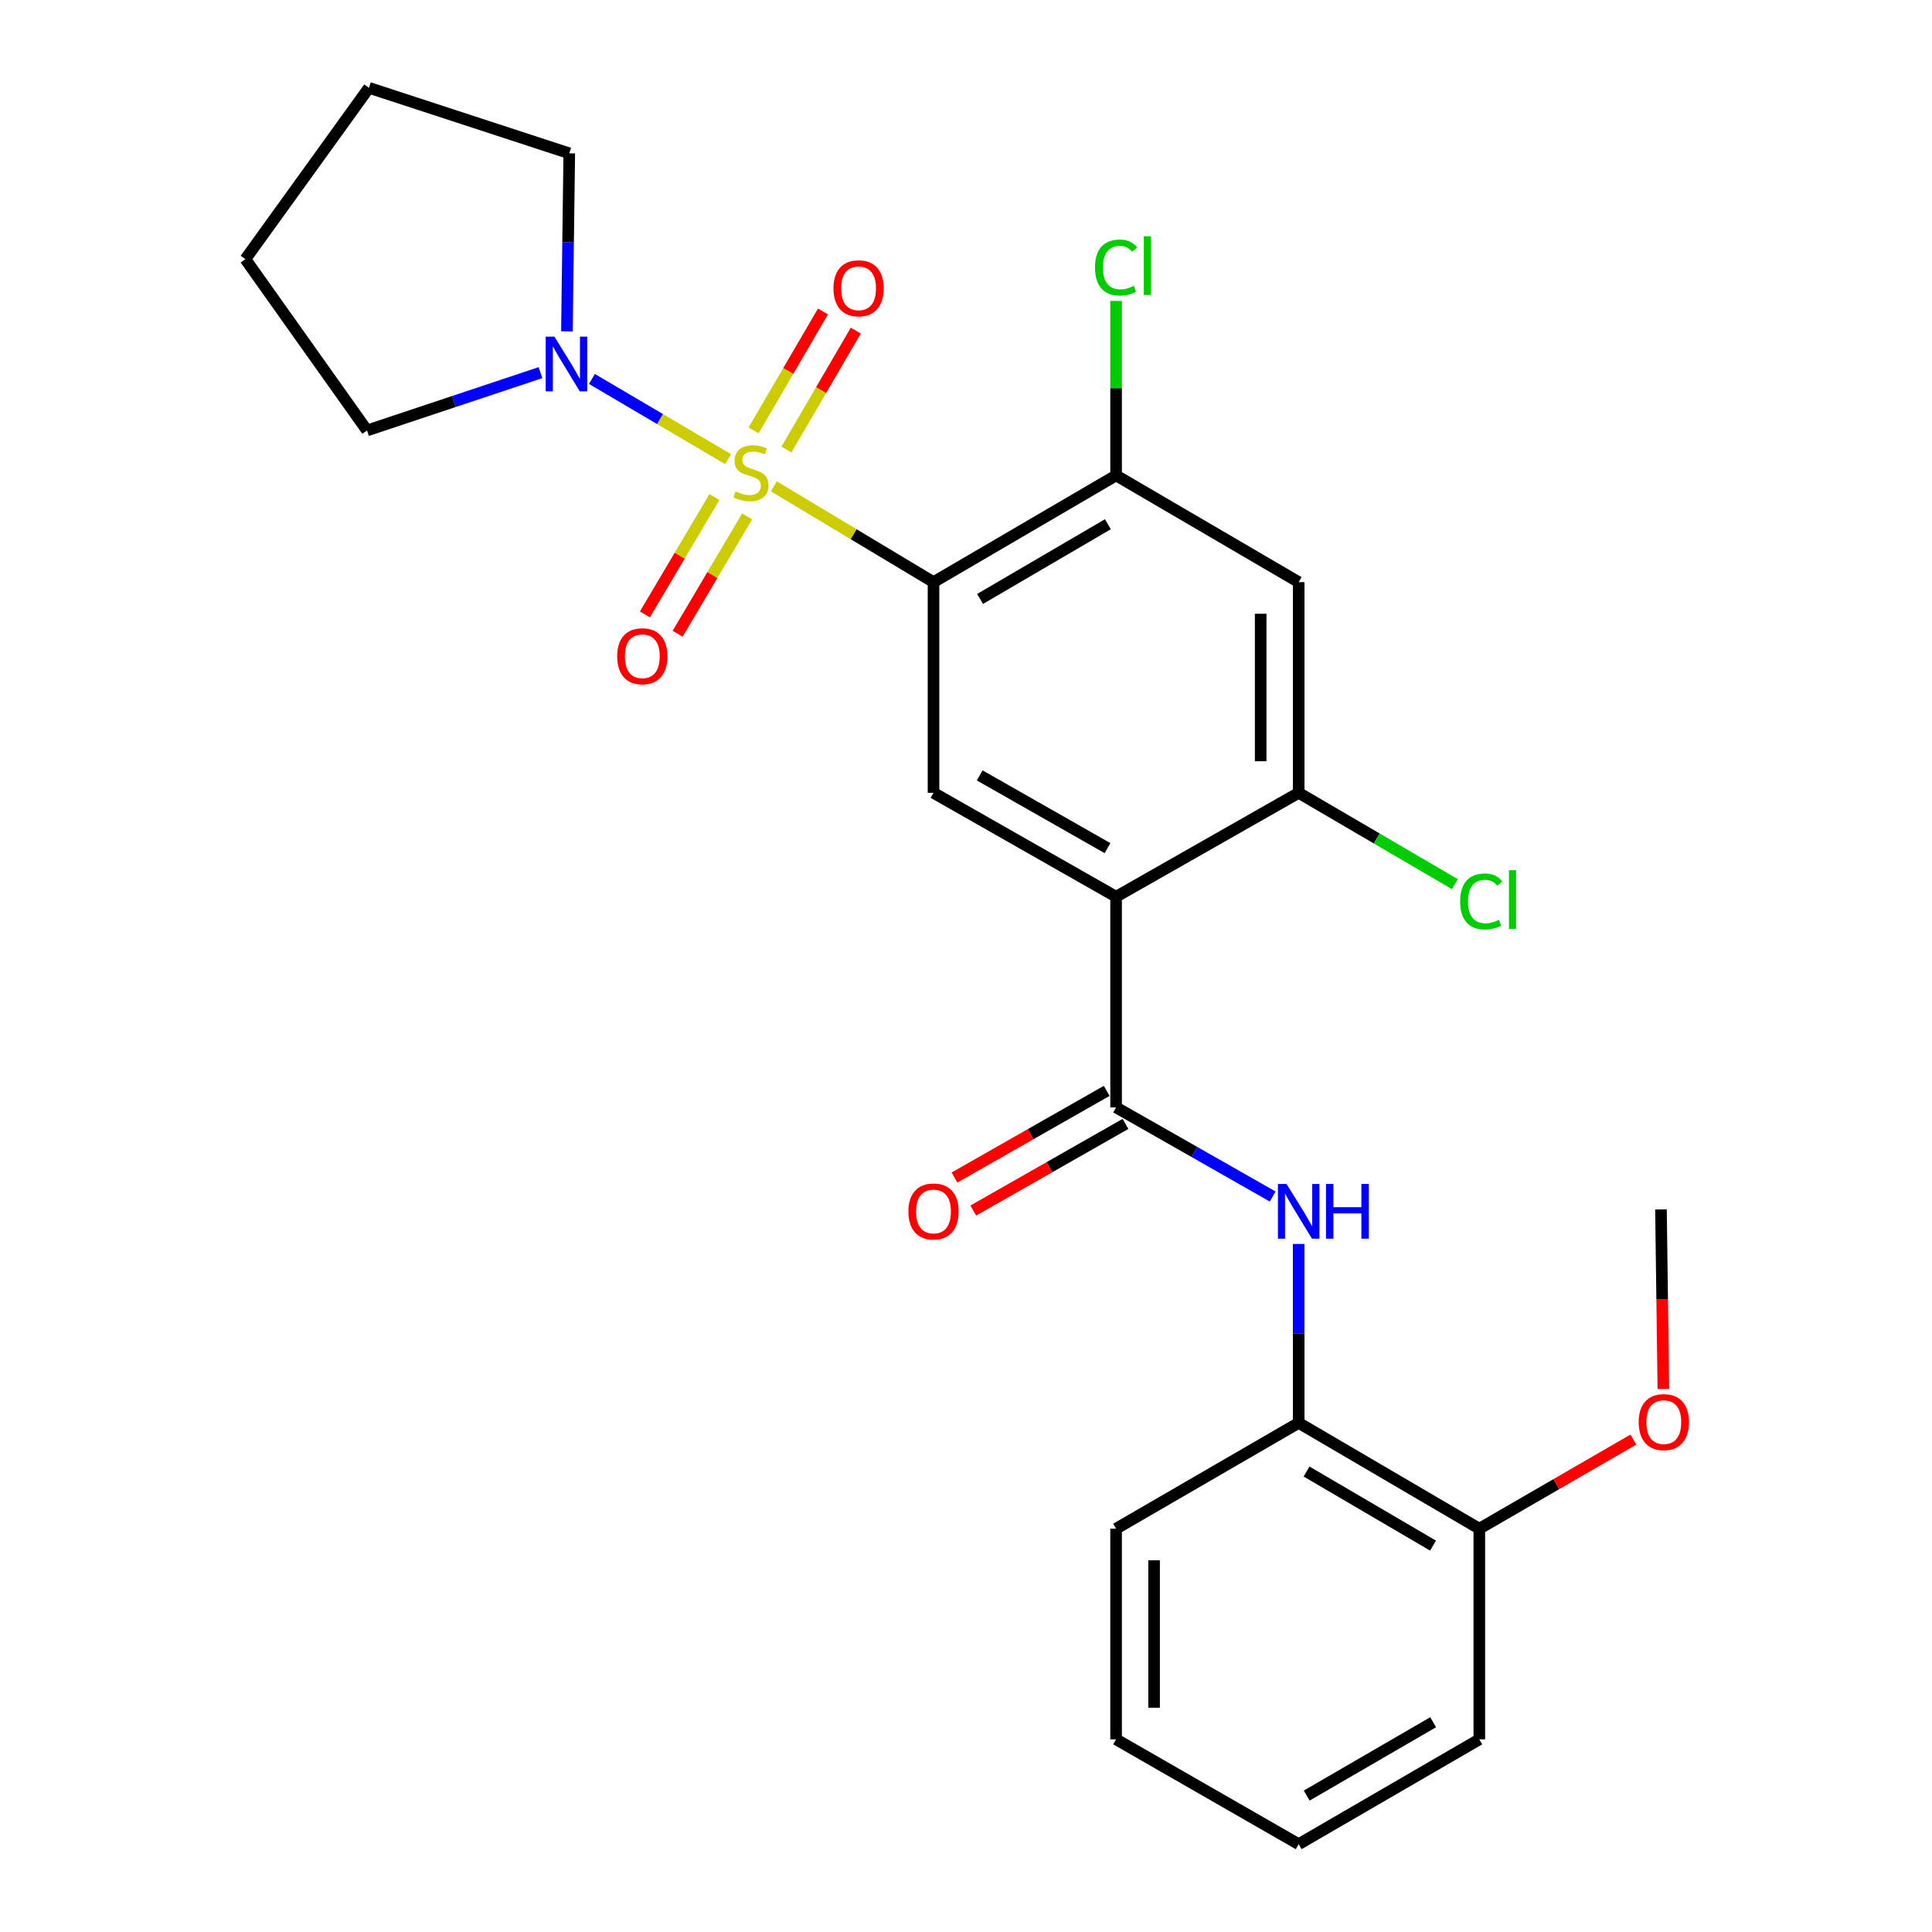 <?xml version='1.0' encoding='iso-8859-1'?>
<svg version='1.1' baseProfile='full'
              xmlns='http://www.w3.org/2000/svg'
                      xmlns:rdkit='http://www.rdkit.org/xml'
                      xmlns:xlink='http://www.w3.org/1999/xlink'
                  xml:space='preserve'
width='1000px' height='1000px' viewBox='0 0 1000 1000'>
<!-- END OF HEADER -->
<rect style='opacity:1.0;fill:#FFFFFF;stroke:none' width='1000' height='1000' x='0' y='0'> </rect>
<path class='bond-0' d='M 400.53,251.73 L 441.858,276.523' style='fill:none;fill-rule:evenodd;stroke:#CCCC00;stroke-width:6px;stroke-linecap:butt;stroke-linejoin:miter;stroke-opacity:1' />
<path class='bond-0' d='M 441.858,276.523 L 483.186,301.316' style='fill:none;fill-rule:evenodd;stroke:#000000;stroke-width:6px;stroke-linecap:butt;stroke-linejoin:miter;stroke-opacity:1' />
<path class='bond-3' d='M 376.845,237.651 L 341.611,216.899' style='fill:none;fill-rule:evenodd;stroke:#CCCC00;stroke-width:6px;stroke-linecap:butt;stroke-linejoin:miter;stroke-opacity:1' />
<path class='bond-3' d='M 341.611,216.899 L 306.377,196.147' style='fill:none;fill-rule:evenodd;stroke:#0000FF;stroke-width:6px;stroke-linecap:butt;stroke-linejoin:miter;stroke-opacity:1' />
<path class='bond-9' d='M 407.039,232.702 L 424.997,201.919' style='fill:none;fill-rule:evenodd;stroke:#CCCC00;stroke-width:6px;stroke-linecap:butt;stroke-linejoin:miter;stroke-opacity:1' />
<path class='bond-9' d='M 424.997,201.919 L 442.955,171.135' style='fill:none;fill-rule:evenodd;stroke:#FF0000;stroke-width:6px;stroke-linecap:butt;stroke-linejoin:miter;stroke-opacity:1' />
<path class='bond-9' d='M 390.051,222.792 L 408.009,192.008' style='fill:none;fill-rule:evenodd;stroke:#CCCC00;stroke-width:6px;stroke-linecap:butt;stroke-linejoin:miter;stroke-opacity:1' />
<path class='bond-9' d='M 408.009,192.008 L 425.966,161.225' style='fill:none;fill-rule:evenodd;stroke:#FF0000;stroke-width:6px;stroke-linecap:butt;stroke-linejoin:miter;stroke-opacity:1' />
<path class='bond-10' d='M 369.788,257.258 L 351.798,287.636' style='fill:none;fill-rule:evenodd;stroke:#CCCC00;stroke-width:6px;stroke-linecap:butt;stroke-linejoin:miter;stroke-opacity:1' />
<path class='bond-10' d='M 351.798,287.636 L 333.808,318.013' style='fill:none;fill-rule:evenodd;stroke:#FF0000;stroke-width:6px;stroke-linecap:butt;stroke-linejoin:miter;stroke-opacity:1' />
<path class='bond-10' d='M 386.711,267.28 L 368.72,297.658' style='fill:none;fill-rule:evenodd;stroke:#CCCC00;stroke-width:6px;stroke-linecap:butt;stroke-linejoin:miter;stroke-opacity:1' />
<path class='bond-10' d='M 368.72,297.658 L 350.73,328.035' style='fill:none;fill-rule:evenodd;stroke:#FF0000;stroke-width:6px;stroke-linecap:butt;stroke-linejoin:miter;stroke-opacity:1' />
<path class='bond-4' d='M 483.186,301.316 L 483.186,410.371' style='fill:none;fill-rule:evenodd;stroke:#000000;stroke-width:6px;stroke-linecap:butt;stroke-linejoin:miter;stroke-opacity:1' />
<path class='bond-5' d='M 483.186,301.316 L 577.688,246.073' style='fill:none;fill-rule:evenodd;stroke:#000000;stroke-width:6px;stroke-linecap:butt;stroke-linejoin:miter;stroke-opacity:1' />
<path class='bond-5' d='M 507.287,310.009 L 573.438,271.338' style='fill:none;fill-rule:evenodd;stroke:#000000;stroke-width:6px;stroke-linecap:butt;stroke-linejoin:miter;stroke-opacity:1' />
<path class='bond-1' d='M 577.688,464.151 L 483.186,410.371' style='fill:none;fill-rule:evenodd;stroke:#000000;stroke-width:6px;stroke-linecap:butt;stroke-linejoin:miter;stroke-opacity:1' />
<path class='bond-1' d='M 573.24,438.991 L 507.089,401.345' style='fill:none;fill-rule:evenodd;stroke:#000000;stroke-width:6px;stroke-linecap:butt;stroke-linejoin:miter;stroke-opacity:1' />
<path class='bond-2' d='M 577.688,464.151 L 577.688,573.184' style='fill:none;fill-rule:evenodd;stroke:#000000;stroke-width:6px;stroke-linecap:butt;stroke-linejoin:miter;stroke-opacity:1' />
<path class='bond-27' d='M 577.688,464.151 L 672.19,410.371' style='fill:none;fill-rule:evenodd;stroke:#000000;stroke-width:6px;stroke-linecap:butt;stroke-linejoin:miter;stroke-opacity:1' />
<path class='bond-7' d='M 577.688,573.184 L 618.21,596.249' style='fill:none;fill-rule:evenodd;stroke:#000000;stroke-width:6px;stroke-linecap:butt;stroke-linejoin:miter;stroke-opacity:1' />
<path class='bond-7' d='M 618.21,596.249 L 658.731,619.314' style='fill:none;fill-rule:evenodd;stroke:#0000FF;stroke-width:6px;stroke-linecap:butt;stroke-linejoin:miter;stroke-opacity:1' />
<path class='bond-12' d='M 572.824,564.638 L 533.432,587.06' style='fill:none;fill-rule:evenodd;stroke:#000000;stroke-width:6px;stroke-linecap:butt;stroke-linejoin:miter;stroke-opacity:1' />
<path class='bond-12' d='M 533.432,587.06 L 494.04,609.482' style='fill:none;fill-rule:evenodd;stroke:#FF0000;stroke-width:6px;stroke-linecap:butt;stroke-linejoin:miter;stroke-opacity:1' />
<path class='bond-12' d='M 582.553,581.731 L 543.161,604.152' style='fill:none;fill-rule:evenodd;stroke:#000000;stroke-width:6px;stroke-linecap:butt;stroke-linejoin:miter;stroke-opacity:1' />
<path class='bond-12' d='M 543.161,604.152 L 503.769,626.574' style='fill:none;fill-rule:evenodd;stroke:#FF0000;stroke-width:6px;stroke-linecap:butt;stroke-linejoin:miter;stroke-opacity:1' />
<path class='bond-16' d='M 279.75,192.88 L 234.865,207.845' style='fill:none;fill-rule:evenodd;stroke:#0000FF;stroke-width:6px;stroke-linecap:butt;stroke-linejoin:miter;stroke-opacity:1' />
<path class='bond-16' d='M 234.865,207.845 L 189.979,222.81' style='fill:none;fill-rule:evenodd;stroke:#000000;stroke-width:6px;stroke-linecap:butt;stroke-linejoin:miter;stroke-opacity:1' />
<path class='bond-17' d='M 293.434,171.506 L 294.044,125.433' style='fill:none;fill-rule:evenodd;stroke:#0000FF;stroke-width:6px;stroke-linecap:butt;stroke-linejoin:miter;stroke-opacity:1' />
<path class='bond-17' d='M 294.044,125.433 L 294.653,79.359' style='fill:none;fill-rule:evenodd;stroke:#000000;stroke-width:6px;stroke-linecap:butt;stroke-linejoin:miter;stroke-opacity:1' />
<path class='bond-8' d='M 577.688,246.073 L 672.19,301.316' style='fill:none;fill-rule:evenodd;stroke:#000000;stroke-width:6px;stroke-linecap:butt;stroke-linejoin:miter;stroke-opacity:1' />
<path class='bond-14' d='M 577.688,246.073 L 577.688,200.912' style='fill:none;fill-rule:evenodd;stroke:#000000;stroke-width:6px;stroke-linecap:butt;stroke-linejoin:miter;stroke-opacity:1' />
<path class='bond-14' d='M 577.688,200.912 L 577.688,155.752' style='fill:none;fill-rule:evenodd;stroke:#00CC00;stroke-width:6px;stroke-linecap:butt;stroke-linejoin:miter;stroke-opacity:1' />
<path class='bond-6' d='M 672.19,410.371 L 672.19,301.316' style='fill:none;fill-rule:evenodd;stroke:#000000;stroke-width:6px;stroke-linecap:butt;stroke-linejoin:miter;stroke-opacity:1' />
<path class='bond-6' d='M 652.522,394.013 L 652.522,317.674' style='fill:none;fill-rule:evenodd;stroke:#000000;stroke-width:6px;stroke-linecap:butt;stroke-linejoin:miter;stroke-opacity:1' />
<path class='bond-15' d='M 672.19,410.371 L 712.607,434.001' style='fill:none;fill-rule:evenodd;stroke:#000000;stroke-width:6px;stroke-linecap:butt;stroke-linejoin:miter;stroke-opacity:1' />
<path class='bond-15' d='M 712.607,434.001 L 753.024,457.631' style='fill:none;fill-rule:evenodd;stroke:#00CC00;stroke-width:6px;stroke-linecap:butt;stroke-linejoin:miter;stroke-opacity:1' />
<path class='bond-11' d='M 672.19,643.872 L 672.19,690.175' style='fill:none;fill-rule:evenodd;stroke:#0000FF;stroke-width:6px;stroke-linecap:butt;stroke-linejoin:miter;stroke-opacity:1' />
<path class='bond-11' d='M 672.19,690.175 L 672.19,736.478' style='fill:none;fill-rule:evenodd;stroke:#000000;stroke-width:6px;stroke-linecap:butt;stroke-linejoin:miter;stroke-opacity:1' />
<path class='bond-13' d='M 672.19,736.478 L 765.697,791.252' style='fill:none;fill-rule:evenodd;stroke:#000000;stroke-width:6px;stroke-linecap:butt;stroke-linejoin:miter;stroke-opacity:1' />
<path class='bond-13' d='M 676.275,761.664 L 741.73,800.006' style='fill:none;fill-rule:evenodd;stroke:#000000;stroke-width:6px;stroke-linecap:butt;stroke-linejoin:miter;stroke-opacity:1' />
<path class='bond-19' d='M 672.19,736.478 L 577.688,791.252' style='fill:none;fill-rule:evenodd;stroke:#000000;stroke-width:6px;stroke-linecap:butt;stroke-linejoin:miter;stroke-opacity:1' />
<path class='bond-18' d='M 765.697,791.252 L 805.561,768.188' style='fill:none;fill-rule:evenodd;stroke:#000000;stroke-width:6px;stroke-linecap:butt;stroke-linejoin:miter;stroke-opacity:1' />
<path class='bond-18' d='M 805.561,768.188 L 845.424,745.125' style='fill:none;fill-rule:evenodd;stroke:#FF0000;stroke-width:6px;stroke-linecap:butt;stroke-linejoin:miter;stroke-opacity:1' />
<path class='bond-20' d='M 765.697,791.252 L 765.697,900.285' style='fill:none;fill-rule:evenodd;stroke:#000000;stroke-width:6px;stroke-linecap:butt;stroke-linejoin:miter;stroke-opacity:1' />
<path class='bond-22' d='M 189.979,222.81 L 127,134.143' style='fill:none;fill-rule:evenodd;stroke:#000000;stroke-width:6px;stroke-linecap:butt;stroke-linejoin:miter;stroke-opacity:1' />
<path class='bond-23' d='M 294.653,79.359 L 190.962,45.455' style='fill:none;fill-rule:evenodd;stroke:#000000;stroke-width:6px;stroke-linecap:butt;stroke-linejoin:miter;stroke-opacity:1' />
<path class='bond-21' d='M 860.955,718.938 L 860.337,672.464' style='fill:none;fill-rule:evenodd;stroke:#FF0000;stroke-width:6px;stroke-linecap:butt;stroke-linejoin:miter;stroke-opacity:1' />
<path class='bond-21' d='M 860.337,672.464 L 859.718,625.991' style='fill:none;fill-rule:evenodd;stroke:#000000;stroke-width:6px;stroke-linecap:butt;stroke-linejoin:miter;stroke-opacity:1' />
<path class='bond-24' d='M 577.688,791.252 L 577.688,900.285' style='fill:none;fill-rule:evenodd;stroke:#000000;stroke-width:6px;stroke-linecap:butt;stroke-linejoin:miter;stroke-opacity:1' />
<path class='bond-24' d='M 597.355,807.607 L 597.355,883.93' style='fill:none;fill-rule:evenodd;stroke:#000000;stroke-width:6px;stroke-linecap:butt;stroke-linejoin:miter;stroke-opacity:1' />
<path class='bond-28' d='M 765.697,900.285 L 672.19,954.545' style='fill:none;fill-rule:evenodd;stroke:#000000;stroke-width:6px;stroke-linecap:butt;stroke-linejoin:miter;stroke-opacity:1' />
<path class='bond-28' d='M 741.8,891.414 L 676.345,929.396' style='fill:none;fill-rule:evenodd;stroke:#000000;stroke-width:6px;stroke-linecap:butt;stroke-linejoin:miter;stroke-opacity:1' />
<path class='bond-26' d='M 127,134.143 L 190.962,45.455' style='fill:none;fill-rule:evenodd;stroke:#000000;stroke-width:6px;stroke-linecap:butt;stroke-linejoin:miter;stroke-opacity:1' />
<path class='bond-25' d='M 577.688,900.285 L 672.19,954.545' style='fill:none;fill-rule:evenodd;stroke:#000000;stroke-width:6px;stroke-linecap:butt;stroke-linejoin:miter;stroke-opacity:1' />
<path  class='atom-0' d='M 380.696 254.35
Q 381.016 254.47, 382.336 255.03
Q 383.656 255.59, 385.096 255.95
Q 386.576 256.27, 388.016 256.27
Q 390.696 256.27, 392.256 254.99
Q 393.816 253.67, 393.816 251.39
Q 393.816 249.83, 393.016 248.87
Q 392.256 247.91, 391.056 247.39
Q 389.856 246.87, 387.856 246.27
Q 385.336 245.51, 383.816 244.79
Q 382.336 244.07, 381.256 242.55
Q 380.216 241.03, 380.216 238.47
Q 380.216 234.91, 382.616 232.71
Q 385.056 230.51, 389.856 230.51
Q 393.136 230.51, 396.856 232.07
L 395.936 235.15
Q 392.536 233.75, 389.976 233.75
Q 387.216 233.75, 385.696 234.91
Q 384.176 236.03, 384.216 237.99
Q 384.216 239.51, 384.976 240.43
Q 385.776 241.35, 386.896 241.87
Q 388.056 242.39, 389.976 242.99
Q 392.536 243.79, 394.056 244.59
Q 395.576 245.39, 396.656 247.03
Q 397.776 248.63, 397.776 251.39
Q 397.776 255.31, 395.136 257.43
Q 392.536 259.51, 388.176 259.51
Q 385.656 259.51, 383.736 258.95
Q 381.856 258.43, 379.616 257.51
L 380.696 254.35
' fill='#CCCC00'/>
<path  class='atom-4' d='M 286.951 174.233
L 296.231 189.233
Q 297.151 190.713, 298.631 193.393
Q 300.111 196.073, 300.191 196.233
L 300.191 174.233
L 303.951 174.233
L 303.951 202.553
L 300.071 202.553
L 290.111 186.153
Q 288.951 184.233, 287.711 182.033
Q 286.511 179.833, 286.151 179.153
L 286.151 202.553
L 282.471 202.553
L 282.471 174.233
L 286.951 174.233
' fill='#0000FF'/>
<path  class='atom-8' d='M 665.93 612.815
L 675.21 627.815
Q 676.13 629.295, 677.61 631.975
Q 679.09 634.655, 679.17 634.815
L 679.17 612.815
L 682.93 612.815
L 682.93 641.135
L 679.05 641.135
L 669.09 624.735
Q 667.93 622.815, 666.69 620.615
Q 665.49 618.415, 665.13 617.735
L 665.13 641.135
L 661.45 641.135
L 661.45 612.815
L 665.93 612.815
' fill='#0000FF'/>
<path  class='atom-8' d='M 686.33 612.815
L 690.17 612.815
L 690.17 624.855
L 704.65 624.855
L 704.65 612.815
L 708.49 612.815
L 708.49 641.135
L 704.65 641.135
L 704.65 628.055
L 690.17 628.055
L 690.17 641.135
L 686.33 641.135
L 686.33 612.815
' fill='#0000FF'/>
<path  class='atom-10' d='M 431.398 149.225
Q 431.398 142.425, 434.758 138.625
Q 438.118 134.825, 444.398 134.825
Q 450.678 134.825, 454.038 138.625
Q 457.398 142.425, 457.398 149.225
Q 457.398 156.105, 453.998 160.025
Q 450.598 163.905, 444.398 163.905
Q 438.158 163.905, 434.758 160.025
Q 431.398 156.145, 431.398 149.225
M 444.398 160.705
Q 448.718 160.705, 451.038 157.825
Q 453.398 154.905, 453.398 149.225
Q 453.398 143.665, 451.038 140.865
Q 448.718 138.025, 444.398 138.025
Q 440.078 138.025, 437.718 140.825
Q 435.398 143.625, 435.398 149.225
Q 435.398 154.945, 437.718 157.825
Q 440.078 160.705, 444.398 160.705
' fill='#FF0000'/>
<path  class='atom-11' d='M 319.458 339.671
Q 319.458 332.871, 322.818 329.071
Q 326.178 325.271, 332.458 325.271
Q 338.738 325.271, 342.098 329.071
Q 345.458 332.871, 345.458 339.671
Q 345.458 346.551, 342.058 350.471
Q 338.658 354.351, 332.458 354.351
Q 326.218 354.351, 322.818 350.471
Q 319.458 346.591, 319.458 339.671
M 332.458 351.151
Q 336.778 351.151, 339.098 348.271
Q 341.458 345.351, 341.458 339.671
Q 341.458 334.111, 339.098 331.311
Q 336.778 328.471, 332.458 328.471
Q 328.138 328.471, 325.778 331.271
Q 323.458 334.071, 323.458 339.671
Q 323.458 345.391, 325.778 348.271
Q 328.138 351.151, 332.458 351.151
' fill='#FF0000'/>
<path  class='atom-13' d='M 470.186 627.055
Q 470.186 620.255, 473.546 616.455
Q 476.906 612.655, 483.186 612.655
Q 489.466 612.655, 492.826 616.455
Q 496.186 620.255, 496.186 627.055
Q 496.186 633.935, 492.786 637.855
Q 489.386 641.735, 483.186 641.735
Q 476.946 641.735, 473.546 637.855
Q 470.186 633.975, 470.186 627.055
M 483.186 638.535
Q 487.506 638.535, 489.826 635.655
Q 492.186 632.735, 492.186 627.055
Q 492.186 621.495, 489.826 618.695
Q 487.506 615.855, 483.186 615.855
Q 478.866 615.855, 476.506 618.655
Q 474.186 621.455, 474.186 627.055
Q 474.186 632.775, 476.506 635.655
Q 478.866 638.535, 483.186 638.535
' fill='#FF0000'/>
<path  class='atom-15' d='M 566.768 138.478
Q 566.768 131.438, 570.048 127.758
Q 573.368 124.038, 579.648 124.038
Q 585.488 124.038, 588.608 128.158
L 585.968 130.318
Q 583.688 127.318, 579.648 127.318
Q 575.368 127.318, 573.088 130.198
Q 570.848 133.038, 570.848 138.478
Q 570.848 144.078, 573.168 146.958
Q 575.528 149.838, 580.088 149.838
Q 583.208 149.838, 586.848 147.958
L 587.968 150.958
Q 586.488 151.918, 584.248 152.478
Q 582.008 153.038, 579.528 153.038
Q 573.368 153.038, 570.048 149.278
Q 566.768 145.518, 566.768 138.478
' fill='#00CC00'/>
<path  class='atom-15' d='M 592.048 122.318
L 595.728 122.318
L 595.728 152.678
L 592.048 152.678
L 592.048 122.318
' fill='#00CC00'/>
<path  class='atom-16' d='M 755.761 466.595
Q 755.761 459.555, 759.041 455.875
Q 762.361 452.155, 768.641 452.155
Q 774.481 452.155, 777.601 456.275
L 774.961 458.435
Q 772.681 455.435, 768.641 455.435
Q 764.361 455.435, 762.081 458.315
Q 759.841 461.155, 759.841 466.595
Q 759.841 472.195, 762.161 475.075
Q 764.521 477.955, 769.081 477.955
Q 772.201 477.955, 775.841 476.075
L 776.961 479.075
Q 775.481 480.035, 773.241 480.595
Q 771.001 481.155, 768.521 481.155
Q 762.361 481.155, 759.041 477.395
Q 755.761 473.635, 755.761 466.595
' fill='#00CC00'/>
<path  class='atom-16' d='M 781.041 450.435
L 784.721 450.435
L 784.721 480.795
L 781.041 480.795
L 781.041 450.435
' fill='#00CC00'/>
<path  class='atom-19' d='M 848.182 736.088
Q 848.182 729.288, 851.542 725.488
Q 854.902 721.688, 861.182 721.688
Q 867.462 721.688, 870.822 725.488
Q 874.182 729.288, 874.182 736.088
Q 874.182 742.968, 870.782 746.888
Q 867.382 750.768, 861.182 750.768
Q 854.942 750.768, 851.542 746.888
Q 848.182 743.008, 848.182 736.088
M 861.182 747.568
Q 865.502 747.568, 867.822 744.688
Q 870.182 741.768, 870.182 736.088
Q 870.182 730.528, 867.822 727.728
Q 865.502 724.888, 861.182 724.888
Q 856.862 724.888, 854.502 727.688
Q 852.182 730.488, 852.182 736.088
Q 852.182 741.808, 854.502 744.688
Q 856.862 747.568, 861.182 747.568
' fill='#FF0000'/>
</svg>
